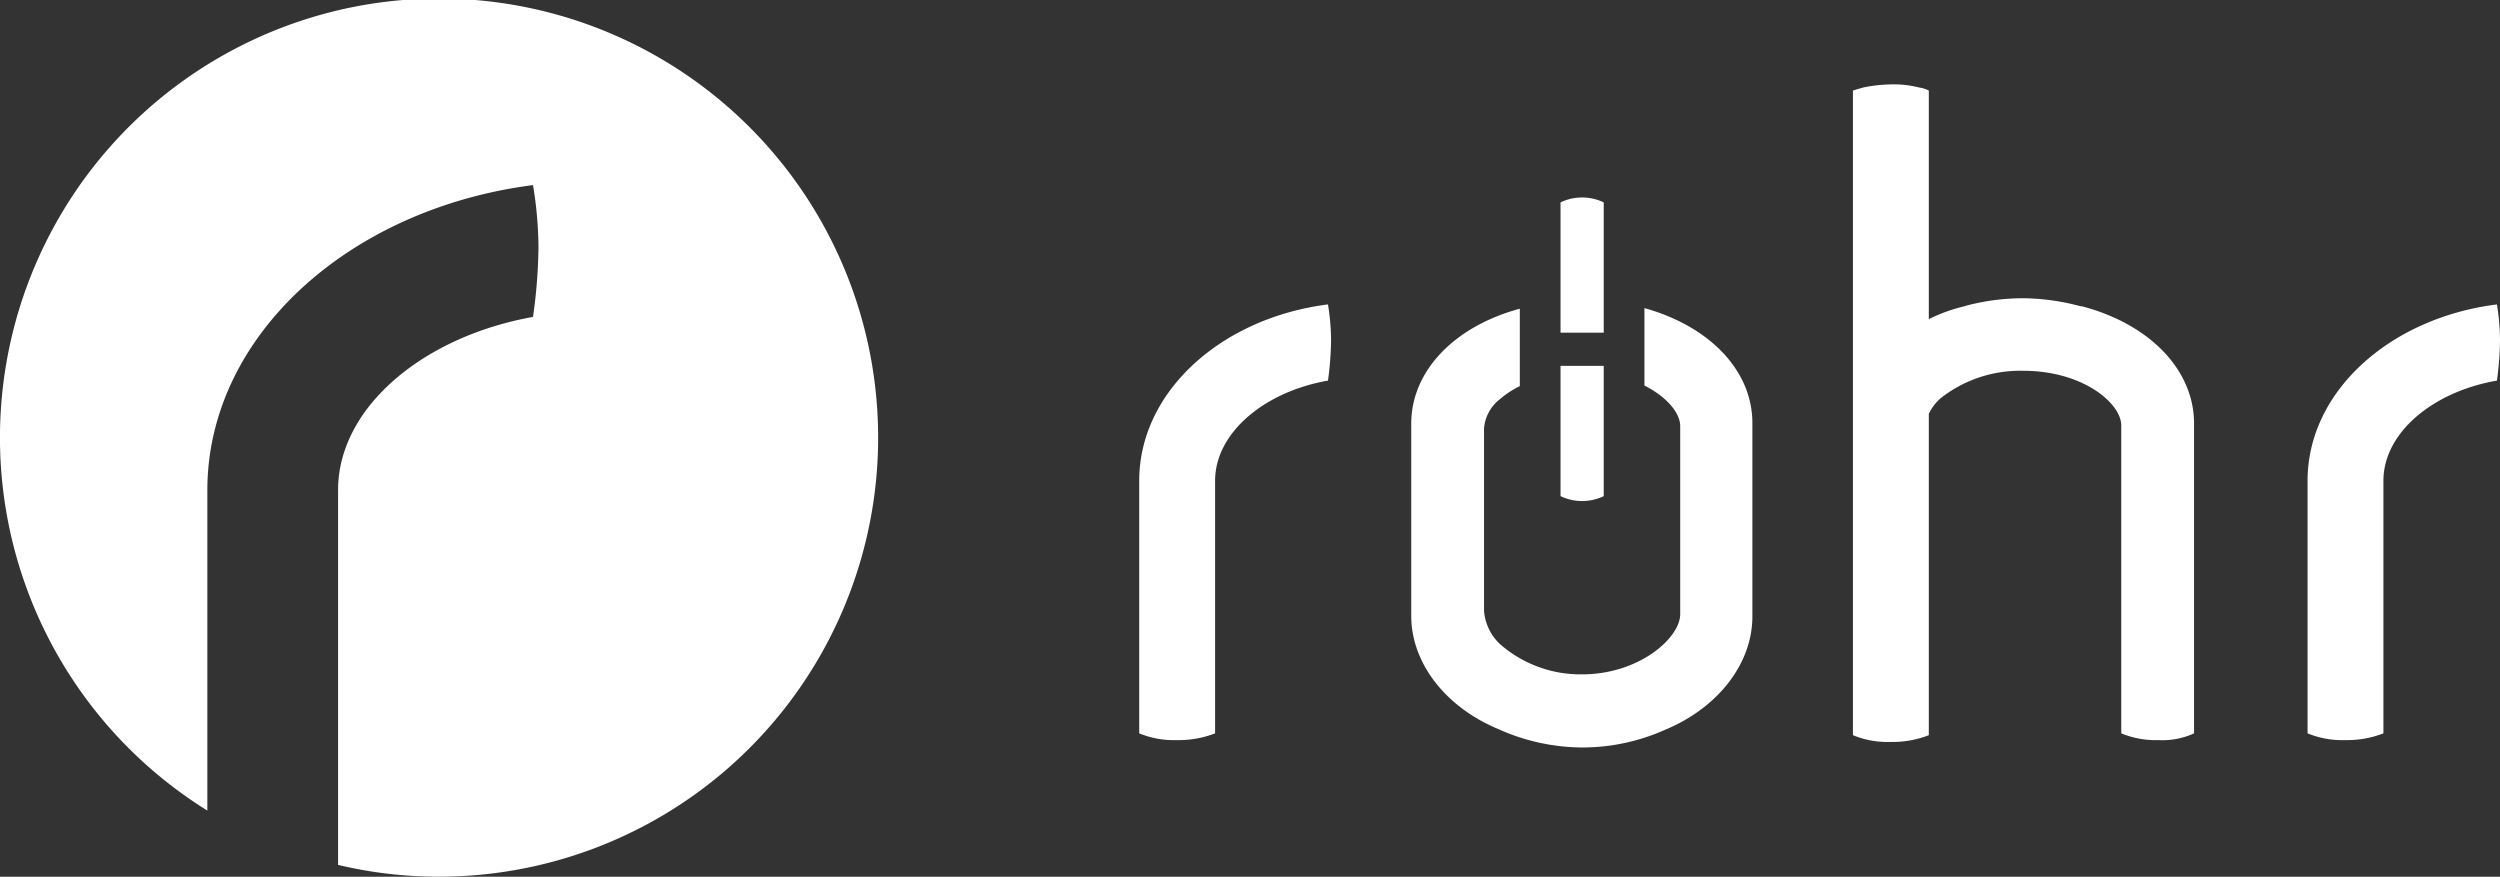 <?xml version="1.0" encoding="UTF-8"?>
<svg xmlns="http://www.w3.org/2000/svg" id="a734e15e-5ef0-4b93-ae88-12716a3f7b75" data-name="Ebene 1" viewBox="0 0 189.485 66.449">
  <rect x="0" y="0" width="189.485" height="66.449" fill="#333333" stroke="none"/>
  <defs>
    <style>.be1e0dc7-9e6d-48e8-8075-cf5a2bf05ff5{fill:#fff;}</style>
  </defs>
  <title>Logo_Roehr</title>
  <path class="be1e0dc7-9e6d-48e8-8075-cf5a2bf05ff5" d="M38.536,133.224a32.717,32.717,0,0,1-7.655-.895V103.92c0-6.234,6.409-11.628,14.775-13.124a40.397,40.397,0,0,0,.415-5.306,29.904,29.904,0,0,0-.415-4.684C31.69,82.596,20.973,92.27,20.973,103.931v24.282a33.28,33.28,0,1,1,17.564,5.011Z" transform="translate(-5.257 -66.776)"></path>
  <path class="be1e0dc7-9e6d-48e8-8075-cf5a2bf05ff5" d="M91.603,103.216v19.143a6.901,6.901,0,0,0,2.852.512,7.574,7.574,0,0,0,2.899-.512V103.216c0-3.633,3.74-6.754,8.556-7.592a24.395,24.395,0,0,0,.234-3.074,17.356,17.356,0,0,0-.234-2.701C97.821,90.873,91.603,96.462,91.603,103.216Z" transform="translate(-5.257 -66.776)"></path>
  <path class="be1e0dc7-9e6d-48e8-8075-cf5a2bf05ff5" d="M180.156,103.216v19.143a6.897,6.897,0,0,0,2.852.512,7.565,7.565,0,0,0,2.898-.512V103.216c0-3.633,3.741-6.754,8.603-7.592a24.395,24.395,0,0,0,.234-3.074,17.356,17.356,0,0,0-.234-2.701C186.374,90.873,180.156,96.462,180.156,103.216Z" transform="translate(-5.257 -66.776)"></path>
  <path class="be1e0dc7-9e6d-48e8-8075-cf5a2bf05ff5" d="M163.043,89.988H162.95a17.177,17.177,0,0,0-4.348-.606,16.771,16.771,0,0,0-4.302.559l-.14.046a12.466,12.466,0,0,0-2.711.978V73.639a2.431,2.431,0,0,0-.748-.233,7.686,7.686,0,0,0-2.104-.233,11.015,11.015,0,0,0-2.105.233c-.513.14-.794.233-.794.233v48.86a6.899,6.899,0,0,0,2.852.512,7.575,7.575,0,0,0,2.899-.512v-24.36a3.672,3.672,0,0,1,.934-1.211,9.765,9.765,0,0,1,6.219-2.049c4.535,0,7.434,2.469,7.434,4.146v23.335a6.903,6.903,0,0,0,2.852.512,5.718,5.718,0,0,0,2.665-.512V98.791C171.506,94.785,168.186,91.338,163.043,89.988Z" transform="translate(-5.257 -66.776)"></path>
  <path class="be1e0dc7-9e6d-48e8-8075-cf5a2bf05ff5" d="M126.809,104.38a3.78,3.78,0,0,1-3.273,0V94.506h3.273V104.38Z" transform="translate(-5.257 -66.776)"></path>
  <path class="be1e0dc7-9e6d-48e8-8075-cf5a2bf05ff5" d="M123.536,82.116a3.78,3.78,0,0,1,3.273,0v9.874h-3.273V82.116Z" transform="translate(-5.257 -66.776)"></path>
  <path class="be1e0dc7-9e6d-48e8-8075-cf5a2bf05ff5" d="M129.895,90.127v5.869c1.73.885,2.712,2.096,2.712,3.074v14.253c0,1.817-3.133,4.565-7.435,4.565a9.254,9.254,0,0,1-6.265-2.329,3.877,3.877,0,0,1-1.169-2.469V99.257a3.104,3.104,0,0,1,1.216-2.236,6.9,6.9,0,0,1,1.496-.978V90.174c-5.003,1.351-8.229,4.751-8.229,8.71v14.579c0,3.54,2.571,6.894,6.593,8.57a15.618,15.618,0,0,0,6.358,1.397,15.359,15.359,0,0,0,6.312-1.351c4.021-1.677,6.593-5.03,6.593-8.57V98.931C138.124,94.925,134.897,91.525,129.895,90.127Z" transform="translate(-5.257 -66.776)"></path>
</svg>
